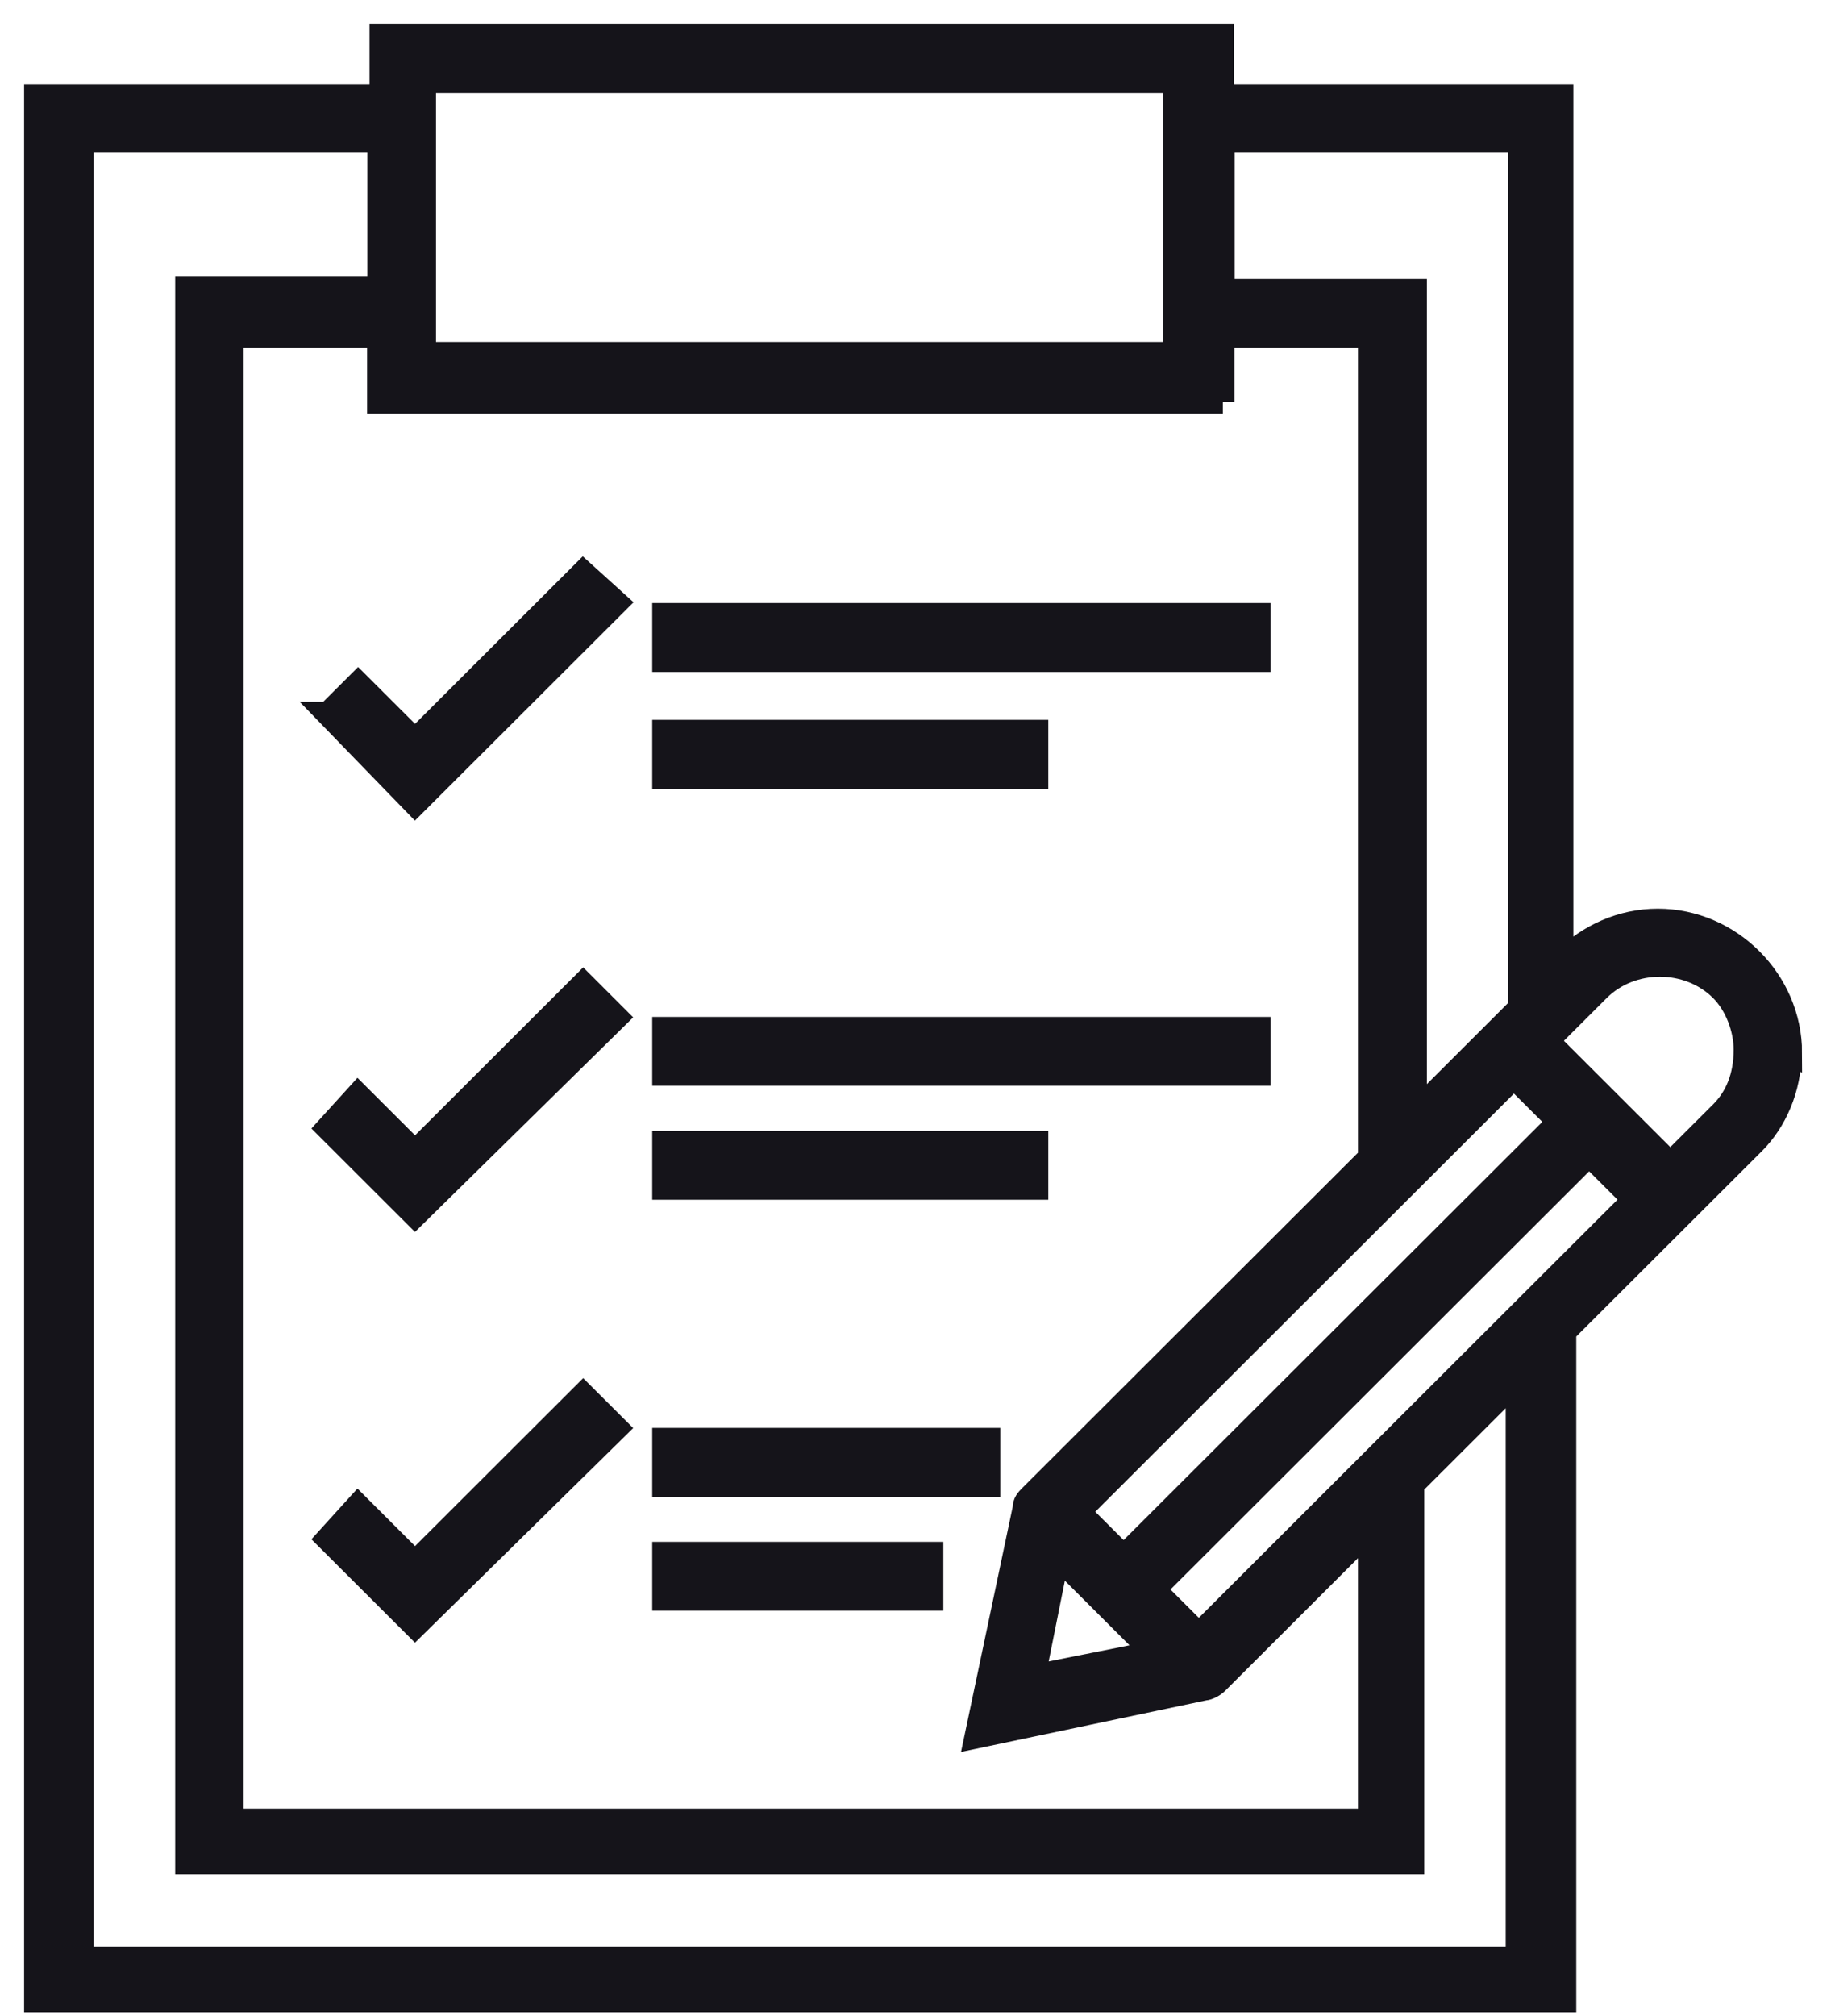 <?xml version="1.0" encoding="UTF-8"?> <svg xmlns="http://www.w3.org/2000/svg" width="51" height="56" viewBox="0 0 51 56" fill="none"> <path d="M9.111 19.826L11.535 22.325L17.129 16.741L16.208 15.908L11.535 20.573L9.953 18.993L9.118 19.826H9.111Z" fill="#15141A" stroke="#15141A" stroke-width="0.66" stroke-miterlimit="10"></path> <path d="M18.457 17.081H34.981V18.334H18.457V17.081Z" fill="#15141A" stroke="#15141A" stroke-width="0.66" stroke-miterlimit="10"></path> <path d="M18.457 20.326H28.805V21.579H18.457V20.326Z" fill="#15141A" stroke="#15141A" stroke-width="0.66" stroke-miterlimit="10"></path> <path d="M11.528 31.995L9.946 30.416L9.111 31.335L11.535 33.755L17.129 28.257L16.208 27.337L11.535 32.002L11.528 31.995Z" fill="#15141A" stroke="#15141A" stroke-width="0.66" stroke-miterlimit="10"></path> <path d="M18.457 28.577H34.981V29.829H18.457V28.577Z" fill="#15141A" stroke="#15141A" stroke-width="0.66" stroke-miterlimit="10"></path> <path d="M18.457 31.742H28.805V32.995H18.457V31.742Z" fill="#15141A" stroke="#15141A" stroke-width="0.66" stroke-miterlimit="10"></path> <path d="M11.528 43.405L9.946 41.825L9.111 42.745L11.535 45.164L17.129 39.666L16.208 38.747L11.535 43.412L11.528 43.405Z" fill="#15141A" stroke="#15141A" stroke-width="0.66" stroke-miterlimit="10"></path> <path d="M18.457 39.993H27.47V41.246H18.457V39.993Z" fill="#15141A" stroke="#15141A" stroke-width="0.66" stroke-miterlimit="10"></path> <path d="M18.457 43.158H25.888V44.411H18.457V43.158Z" fill="#15141A" stroke="#15141A" stroke-width="0.66" stroke-miterlimit="10"></path> <path d="M49.755 29.243C49.755 28.244 49.334 27.324 48.667 26.657C47.999 25.991 47.078 25.571 46.076 25.571C45.075 25.571 44.154 25.991 43.486 26.657L43.399 26.744V2.666H33.966V1H10.6V2.666H1V55.567H43.479V36.987L48.74 31.736C49.328 31.149 49.742 30.236 49.742 29.236L49.755 29.243ZM33.979 11.163V9.33H38.072V32.155L28.639 41.572C28.552 41.659 28.472 41.739 28.472 41.905L27.137 48.236L33.479 46.903C33.566 46.903 33.732 46.817 33.812 46.737L38.072 42.485V50.569H6.441V9.33H10.533V11.163H33.986H33.979ZM42.077 29.91L43.333 31.162L31.229 43.245L29.974 41.992L42.077 29.91ZM29.393 43.238L32.063 45.904L28.725 46.57L29.393 43.238ZM33.319 45.404L32.063 44.151L44.167 32.069L45.422 33.322L33.319 45.404ZM42.251 3.912V27.99L39.327 30.909V8.077H33.986V3.912H42.251ZM11.788 2.246H32.651V9.83H11.788V2.246ZM42.251 54.401H2.275V3.912H10.54V7.997H5.199V51.735H39.254V41.239L42.178 38.32V54.401H42.264H42.251ZM47.846 30.909L46.423 32.329L42.999 28.91L44.421 27.49C45.342 26.571 46.924 26.571 47.846 27.49C48.266 27.91 48.513 28.577 48.513 29.157C48.513 29.91 48.266 30.489 47.846 30.909Z" fill="#15141A" stroke="#15141A" stroke-width="0.66" stroke-miterlimit="10"></path> </svg> 